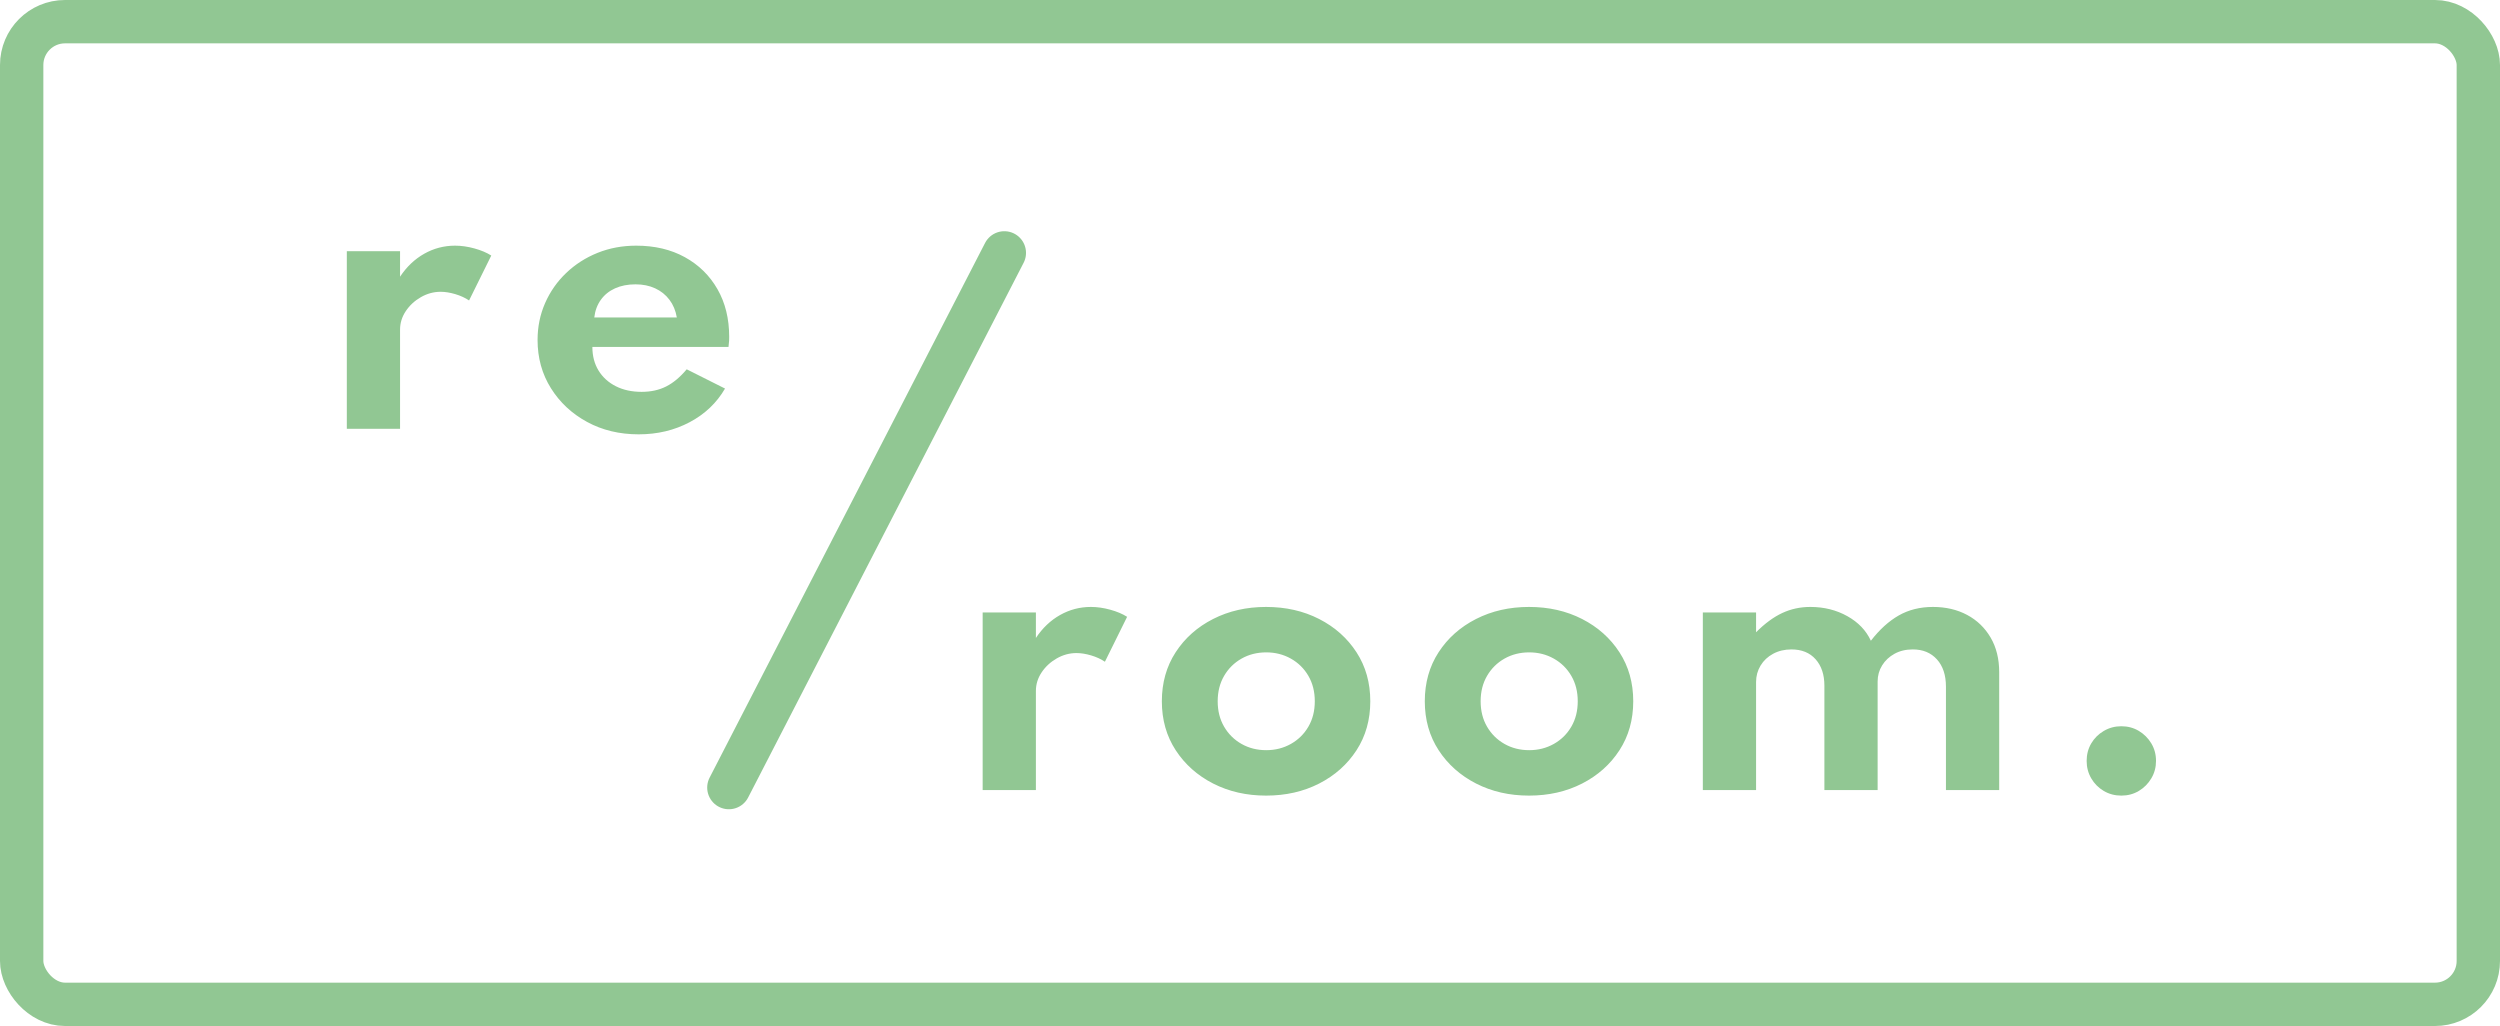 <?xml version="1.0" encoding="UTF-8"?>
<svg width="173px" height="71px" viewBox="0 0 173 71" version="1.1" xmlns="http://www.w3.org/2000/svg" xmlns:xlink="http://www.w3.org/1999/xlink">
    <title>Group</title>
    <g id="UI" stroke="none" stroke-width="1" fill="none" fill-rule="evenodd">
        <g id="our-work" transform="translate(-144, -26)">
            <g id="Group" transform="translate(144, 26)">
                <rect id="Rectangle-Copy-20" stroke="#91C793" stroke-width="3" x="1.5" y="1.5" width="170" height="68" rx="3"></rect>
                <path d="M71.684,54.672 L71.684,47.808 C71.684,47.352 71.816,46.926 72.08,46.53 C72.344,46.134 72.692,45.812 73.124,45.564 C73.556,45.316 74.012,45.192 74.492,45.192 C74.804,45.192 75.142,45.246 75.506,45.354 C75.87,45.462 76.188,45.608 76.46,45.792 L76.46,45.792 L77.996,42.684 C77.684,42.484 77.296,42.32 76.832,42.192 C76.368,42.064 75.92,42 75.488,42 C74.728,42 74.018,42.186 73.358,42.558 C72.698,42.93 72.14,43.46 71.684,44.148 L71.684,44.148 L71.684,42.384 L68,42.384 L68,54.672 L71.684,54.672 Z M87.612,55.056 C88.972,55.056 90.196,54.778 91.284,54.222 C92.372,53.666 93.234,52.898 93.87,51.918 C94.506,50.938 94.824,49.808 94.824,48.528 C94.824,47.248 94.506,46.118 93.87,45.138 C93.234,44.158 92.372,43.39 91.284,42.834 C90.196,42.278 88.972,42 87.612,42 C86.26,42 85.038,42.278 83.946,42.834 C82.854,43.39 81.99,44.158 81.354,45.138 C80.718,46.118 80.4,47.248 80.4,48.528 C80.4,49.808 80.72,50.938 81.36,51.918 C82,52.898 82.864,53.666 83.952,54.222 C85.04,54.778 86.26,55.056 87.612,55.056 Z M87.624,51.912 C86.992,51.912 86.422,51.768 85.914,51.48 C85.406,51.192 85.004,50.794 84.708,50.286 C84.412,49.778 84.264,49.192 84.264,48.528 C84.264,47.864 84.412,47.278 84.708,46.77 C85.004,46.262 85.406,45.864 85.914,45.576 C86.422,45.288 86.992,45.144 87.624,45.144 C88.248,45.144 88.816,45.288 89.328,45.576 C89.84,45.864 90.244,46.262 90.54,46.77 C90.836,47.278 90.984,47.864 90.984,48.528 C90.984,49.192 90.836,49.778 90.54,50.286 C90.244,50.794 89.84,51.192 89.328,51.48 C88.816,51.768 88.248,51.912 87.624,51.912 Z M105.808,55.056 C107.168,55.056 108.392,54.778 109.48,54.222 C110.568,53.666 111.43,52.898 112.066,51.918 C112.702,50.938 113.02,49.808 113.02,48.528 C113.02,47.248 112.702,46.118 112.066,45.138 C111.43,44.158 110.568,43.39 109.48,42.834 C108.392,42.278 107.168,42 105.808,42 C104.456,42 103.234,42.278 102.142,42.834 C101.05,43.39 100.186,44.158 99.55,45.138 C98.914,46.118 98.596,47.248 98.596,48.528 C98.596,49.808 98.916,50.938 99.556,51.918 C100.196,52.898 101.06,53.666 102.148,54.222 C103.236,54.778 104.456,55.056 105.808,55.056 Z M105.82,51.912 C105.188,51.912 104.618,51.768 104.11,51.48 C103.602,51.192 103.2,50.794 102.904,50.286 C102.608,49.778 102.46,49.192 102.46,48.528 C102.46,47.864 102.608,47.278 102.904,46.77 C103.2,46.262 103.602,45.864 104.11,45.576 C104.618,45.288 105.188,45.144 105.82,45.144 C106.444,45.144 107.012,45.288 107.524,45.576 C108.036,45.864 108.44,46.262 108.736,46.77 C109.032,47.278 109.18,47.864 109.18,48.528 C109.18,49.192 109.032,49.778 108.736,50.286 C108.44,50.794 108.036,51.192 107.524,51.48 C107.012,51.768 106.444,51.912 105.82,51.912 Z M121.52,54.672 L121.52,47.196 C121.52,46.78 121.624,46.4 121.832,46.056 C122.04,45.712 122.33,45.44 122.702,45.24 C123.074,45.04 123.496,44.94 123.968,44.94 C124.68,44.94 125.238,45.168 125.642,45.624 C126.046,46.08 126.248,46.688 126.248,47.448 L126.248,47.448 L126.248,54.672 L129.932,54.672 L129.932,47.16 C129.932,46.752 130.036,46.38 130.244,46.044 C130.452,45.708 130.738,45.44 131.102,45.24 C131.466,45.04 131.888,44.94 132.368,44.94 C133.064,44.94 133.62,45.17 134.036,45.63 C134.452,46.09 134.66,46.72 134.66,47.52 L134.66,47.52 L134.66,54.672 L138.344,54.672 L138.344,46.512 C138.344,45.592 138.146,44.794 137.75,44.118 C137.354,43.442 136.812,42.92 136.124,42.552 C135.436,42.184 134.648,42 133.76,42 C132.872,42 132.084,42.196 131.396,42.588 C130.708,42.98 130.064,43.564 129.464,44.34 C129.136,43.628 128.592,43.06 127.832,42.636 C127.072,42.212 126.22,42 125.276,42 C124.58,42 123.932,42.14 123.332,42.42 C122.732,42.7 122.128,43.144 121.52,43.752 L121.52,43.752 L121.52,42.384 L117.836,42.384 L117.836,54.672 L121.52,54.672 Z M146.796,55.056 C147.244,55.056 147.648,54.948 148.008,54.732 C148.368,54.516 148.656,54.226 148.872,53.862 C149.088,53.498 149.196,53.096 149.196,52.656 C149.196,52.208 149.088,51.804 148.872,51.444 C148.656,51.084 148.368,50.796 148.008,50.58 C147.648,50.364 147.244,50.256 146.796,50.256 C146.356,50.256 145.952,50.364 145.584,50.58 C145.216,50.796 144.926,51.084 144.714,51.444 C144.502,51.804 144.396,52.208 144.396,52.656 C144.396,53.096 144.502,53.498 144.714,53.862 C144.926,54.226 145.214,54.516 145.578,54.732 C145.942,54.948 146.348,55.056 146.796,55.056 Z" id="room." fill="#91C793" fill-rule="nonzero"></path>
                <path d="M27.684,29.672 L27.684,22.808 C27.684,22.352 27.816,21.926 28.08,21.53 C28.344,21.134 28.692,20.812 29.124,20.564 C29.556,20.316 30.012,20.192 30.492,20.192 C30.804,20.192 31.142,20.246 31.506,20.354 C31.87,20.462 32.188,20.608 32.46,20.792 L32.46,20.792 L33.996,17.684 C33.684,17.484 33.296,17.32 32.832,17.192 C32.368,17.064 31.92,17 31.488,17 C30.728,17 30.018,17.186 29.358,17.558 C28.698,17.93 28.14,18.46 27.684,19.148 L27.684,19.148 L27.684,17.384 L24,17.384 L24,29.672 L27.684,29.672 Z M44.196,30.056 C45.492,30.056 46.668,29.776 47.724,29.216 C48.78,28.656 49.596,27.88 50.172,26.888 L50.172,26.888 L47.52,25.556 C47.064,26.1 46.59,26.496 46.098,26.744 C45.606,26.992 45.04,27.116 44.4,27.116 C43.72,27.116 43.124,26.986 42.612,26.726 C42.1,26.466 41.702,26.104 41.418,25.64 C41.134,25.176 40.992,24.632 40.992,24.008 L40.992,24.008 L50.412,24.008 C50.436,23.8 50.45,23.658 50.454,23.582 C50.458,23.506 50.46,23.416 50.46,23.312 C50.46,22.056 50.19,20.956 49.65,20.012 C49.11,19.068 48.358,18.33 47.394,17.798 C46.43,17.266 45.308,17 44.028,17 C43.068,17 42.176,17.166 41.352,17.498 C40.528,17.83 39.804,18.294 39.18,18.89 C38.556,19.486 38.07,20.18 37.722,20.972 C37.374,21.764 37.2,22.616 37.2,23.528 C37.2,24.768 37.508,25.88 38.124,26.864 C38.74,27.848 39.574,28.626 40.626,29.198 C41.678,29.77 42.868,30.056 44.196,30.056 Z M46.836,21.968 L41.124,21.968 C41.18,21.496 41.332,21.088 41.58,20.744 C41.828,20.4 42.156,20.136 42.564,19.952 C42.972,19.768 43.444,19.676 43.98,19.676 C44.484,19.676 44.936,19.768 45.336,19.952 C45.736,20.136 46.066,20.4 46.326,20.744 C46.586,21.088 46.756,21.496 46.836,21.968 L46.836,21.968 Z" id="re" fill="#91C793" fill-rule="nonzero"></path>
                <line x1="69.5" y1="17.5" x2="50.438" y2="54.5" id="Path-20" stroke="#91C793" stroke-width="3" stroke-linecap="round" stroke-linejoin="round"></line>
            </g>
        </g>
    </g>
</svg>